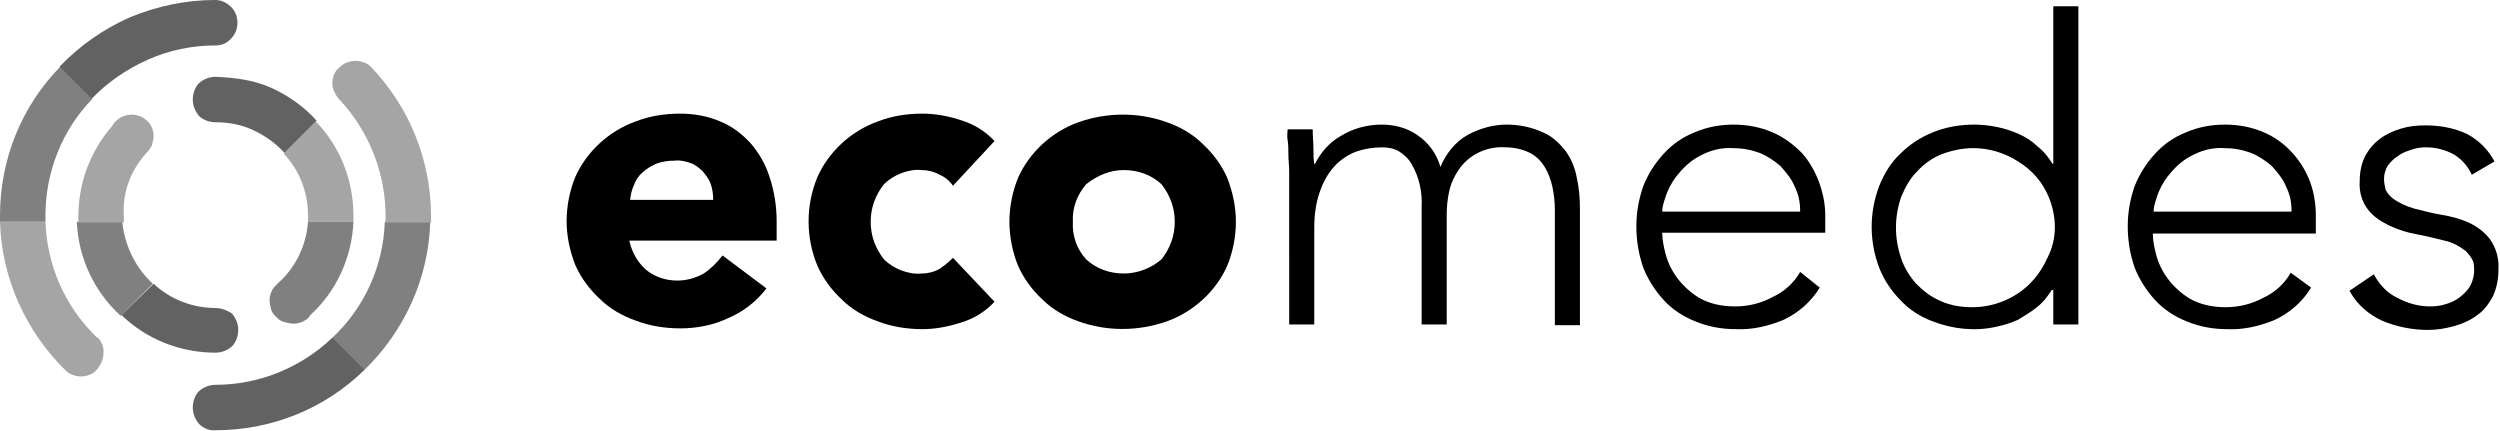 <?xml version="1.0" encoding="utf-8"?>
<!-- Generator: Adobe Illustrator 27.1.1, SVG Export Plug-In . SVG Version: 6.00 Build 0)  -->
<svg version="1.1" id="Layer_1" xmlns="http://www.w3.org/2000/svg" xmlns:xlink="http://www.w3.org/1999/xlink" x="0px" y="0px"
	 viewBox="0 0 319 55" style="enable-background:new 0 0 319 55;" xml:space="preserve">
<style type="text/css">
	.st0{fill:#808080;}
	.st1{fill:#A5A5A5;}
	.st2{fill:#626262;}
</style>
<path d="M97.8,36.8c-1.3,1.7-3,3-4.9,3.8c-1.9,0.9-4,1.3-6.1,1.3c-1.9,0-3.9-0.3-5.7-1c-1.7-0.6-3.3-1.5-4.6-2.8
	c-1.3-1.2-2.4-2.7-3.1-4.3c-0.7-1.8-1.1-3.7-1.1-5.6c0-1.9,0.4-3.9,1.1-5.6c0.7-1.6,1.8-3.1,3.1-4.3c1.3-1.2,2.9-2.2,4.6-2.8
	c1.8-0.7,3.7-1,5.7-1c1.7,0,3.5,0.3,5.1,1c1.5,0.6,2.8,1.6,3.9,2.8c1.1,1.3,1.9,2.7,2.4,4.3c0.6,1.8,0.9,3.7,0.9,5.6v2.5H80.3
	c0.3,1.4,1,2.7,2.1,3.7c1.1,0.9,2.5,1.4,4,1.4c1.2,0,2.3-0.3,3.4-0.9c0.9-0.6,1.7-1.4,2.4-2.3L97.8,36.8z M91,25.4
	c0-0.6-0.1-1.3-0.3-1.9s-0.6-1.1-1-1.6c-0.5-0.5-1-0.9-1.6-1.1c-0.6-0.2-1.3-0.4-2-0.3c-0.8,0-1.6,0.1-2.4,0.4
	c-0.6,0.3-1.2,0.6-1.7,1.1c-0.5,0.4-0.9,1-1.1,1.6c-0.3,0.6-0.4,1.2-0.5,1.9H91z"/>
<path d="M121.6,23.7c-0.4-0.6-1-1.1-1.7-1.4c-0.7-0.4-1.5-0.6-2.3-0.6c-0.9-0.1-1.8,0.1-2.6,0.4c-0.8,0.3-1.6,0.8-2.2,1.4
	c-1.1,1.4-1.7,3-1.7,4.8s0.6,3.4,1.7,4.8c0.6,0.6,1.4,1.1,2.2,1.4c0.8,0.3,1.7,0.5,2.6,0.4c0.8,0,1.6-0.2,2.3-0.6
	c0.6-0.4,1.2-0.9,1.7-1.4l5.3,5.6c-1.2,1.3-2.7,2.2-4.4,2.7c-1.6,0.5-3.2,0.8-4.8,0.8c-1.9,0-3.9-0.3-5.7-1
	c-1.7-0.6-3.3-1.5-4.6-2.8c-1.3-1.2-2.4-2.7-3.1-4.3c-1.5-3.6-1.5-7.7,0-11.3c0.7-1.6,1.8-3.1,3.1-4.3c1.3-1.2,2.9-2.2,4.6-2.8
	c1.8-0.7,3.7-1,5.7-1c1.6,0,3.3,0.3,4.8,0.8c1.7,0.5,3.2,1.4,4.4,2.7L121.6,23.7z"/>
<path d="M128.8,28.3c0-1.9,0.4-3.9,1.1-5.6c0.7-1.6,1.8-3.1,3.1-4.3c1.3-1.2,2.9-2.2,4.6-2.8c3.7-1.3,7.7-1.3,11.3,0
	c1.7,0.6,3.3,1.5,4.6,2.8c1.3,1.2,2.4,2.7,3.1,4.3c0.7,1.8,1.1,3.7,1.1,5.6s-0.4,3.9-1.1,5.6c-0.7,1.6-1.8,3.1-3.1,4.3
	c-1.3,1.2-2.9,2.2-4.6,2.8c-3.7,1.3-7.7,1.3-11.3,0c-1.7-0.6-3.3-1.5-4.6-2.8c-1.3-1.2-2.4-2.7-3.1-4.3
	C129.2,32.2,128.8,30.2,128.8,28.3L128.8,28.3z M136.9,28.3c-0.1,1.8,0.5,3.5,1.7,4.8c1.3,1.2,3,1.8,4.8,1.8c1.8,0,3.5-0.7,4.8-1.8
	c1.1-1.4,1.7-3,1.7-4.8s-0.6-3.4-1.7-4.8c-1.3-1.2-3-1.8-4.8-1.8c-1.8,0-3.4,0.7-4.8,1.8C137.4,24.9,136.8,26.6,136.9,28.3
	L136.9,28.3z"/>
<path d="M164.5,23.5c0-0.5,0-1,0-1.7c0-0.7-0.1-1.3-0.1-2c0-0.7,0-1.3-0.1-1.9c-0.1-0.6,0-1.1,0-1.4h3.2c0,1,0.1,1.8,0.1,2.7
	c0,0.6,0,1.1,0.1,1.7h0.1c0.7-1.4,1.8-2.7,3.2-3.5c1.6-1,3.4-1.5,5.3-1.5c1.6,0,3.2,0.4,4.5,1.3c1.5,1,2.5,2.4,3,4.1
	c0.7-1.7,1.9-3.2,3.5-4.1c1.5-0.8,3.2-1.3,4.9-1.3c1.6,0,3.2,0.3,4.7,1c1.2,0.5,2.1,1.4,2.9,2.4c0.7,1,1.2,2.2,1.4,3.4
	c0.3,1.3,0.4,2.6,0.4,4v14.8h-3.2V26.8c0-1-0.1-1.9-0.3-2.9c-0.2-0.9-0.5-1.8-1-2.6c-0.5-0.8-1.1-1.4-1.9-1.8
	c-1-0.5-2.1-0.7-3.1-0.7c-1.3-0.1-2.6,0.2-3.7,0.8c-0.9,0.5-1.7,1.2-2.3,2.1c-0.6,0.9-1,1.8-1.2,2.8c-0.2,0.9-0.3,1.9-0.3,2.9v14
	h-3.2v-15c0.1-1.9-0.3-3.8-1.3-5.5c-0.4-0.7-1-1.2-1.6-1.6c-0.7-0.4-1.5-0.5-2.2-0.5c-1.1,0-2.3,0.2-3.4,0.6c-1,0.4-2,1.1-2.7,1.9
	c-0.8,0.9-1.4,2-1.8,3.2c-0.5,1.4-0.7,3-0.7,4.5v12.4h-3.2V23.5z"/>
<path d="M232.2,36.7c-1.1,1.8-2.7,3.2-4.6,4.1c-1.9,0.8-4,1.3-6.1,1.2c-1.8,0-3.5-0.3-5.2-1c-1.5-0.6-2.9-1.5-4-2.7
	c-1.1-1.2-2-2.6-2.6-4.1c-0.6-1.7-0.9-3.5-0.9-5.3c0-1.8,0.3-3.5,0.9-5.2c0.6-1.5,1.5-2.9,2.6-4.1c1.1-1.2,2.4-2.1,3.9-2.7
	c1.6-0.7,3.3-1,5-1c1.7,0,3.4,0.3,5,1c1.4,0.6,2.6,1.5,3.7,2.6c1,1.1,1.7,2.4,2.2,3.7c0.5,1.4,0.8,2.8,0.8,4.2v2.3h-20.8
	c0,0.9,0.2,1.8,0.4,2.6c0.6,2.4,2.2,4.4,4.3,5.7c1.4,0.8,3,1.1,4.6,1.1c1.7,0,3.3-0.4,4.8-1.2c1.5-0.7,2.7-1.8,3.5-3.2L232.2,36.7z
	 M229.7,26.9c0-1.1-0.2-2.1-0.7-3.1c-0.4-1-1.1-1.8-1.8-2.6c-0.8-0.7-1.7-1.3-2.7-1.7c-1.1-0.4-2.2-0.6-3.4-0.6
	c-1.5-0.1-3,0.3-4.4,1.1c-1.1,0.6-2,1.5-2.8,2.5c-0.6,0.8-1.1,1.7-1.4,2.7c-0.2,0.6-0.4,1.2-0.4,1.8H229.7z"/>
<path d="M261.9,37h-0.1c-0.5,0.8-1.1,1.6-1.9,2.2c-0.7,0.6-1.6,1.1-2.4,1.6c-0.9,0.4-1.8,0.7-2.8,0.9c-2.7,0.6-5.5,0.3-8.1-0.7
	c-1.6-0.6-3-1.5-4.1-2.7c-1.2-1.2-2.1-2.6-2.7-4.1c-1.3-3.4-1.3-7.1,0-10.5c0.6-1.5,1.5-3,2.7-4.1c1.2-1.2,2.6-2.1,4.1-2.7
	c1.7-0.7,3.5-1,5.3-1c1,0,1.9,0.1,2.9,0.3c1,0.2,1.9,0.5,2.8,0.9c0.9,0.4,1.7,0.9,2.4,1.6c0.8,0.6,1.4,1.4,1.9,2.2h0.1V0.8h3.2v40.6
	h-3.2V37z M262.2,29c0-1.4-0.3-2.7-0.8-3.9c-0.8-1.9-2.1-3.4-3.9-4.5c-1.7-1.1-3.7-1.7-5.7-1.7c-1.4,0-2.8,0.3-4.1,0.8
	c-1.2,0.5-2.2,1.2-3.1,2.2c-0.9,0.9-1.5,2-2,3.2c-0.9,2.6-0.9,5.3,0,7.9c0.4,1.2,1.1,2.3,1.9,3.2c0.9,0.9,1.9,1.7,3.1,2.2
	c1.3,0.6,2.7,0.8,4.1,0.8c2,0,4-0.6,5.7-1.7c1.7-1.1,3-2.7,3.8-4.5C261.9,31.7,262.2,30.3,262.2,29L262.2,29z"/>
<path d="M294.9,36.7c-1.1,1.8-2.7,3.2-4.6,4.1c-1.9,0.8-4,1.3-6.1,1.2c-1.8,0-3.5-0.3-5.2-1c-1.5-0.6-2.9-1.5-4-2.7
	c-1.1-1.2-2-2.6-2.6-4.1c-0.6-1.7-0.9-3.5-0.9-5.3c0-1.8,0.3-3.5,0.9-5.2c0.6-1.5,1.5-2.9,2.6-4.1c1.1-1.2,2.4-2.1,3.9-2.7
	c1.6-0.7,3.3-1,5-1c1.7,0,3.4,0.3,5,1c1.4,0.6,2.6,1.5,3.6,2.6c1,1.1,1.8,2.4,2.3,3.8c0.5,1.4,0.7,2.8,0.7,4.2v2.3h-20.8
	c0,0.9,0.2,1.8,0.4,2.6c0.6,2.4,2.2,4.4,4.3,5.7c1.4,0.8,3,1.1,4.6,1.1c1.7,0,3.3-0.4,4.8-1.2c1.5-0.7,2.7-1.8,3.5-3.2L294.9,36.7z
	 M292.4,26.9c0-1.1-0.2-2.1-0.7-3.1c-0.4-1-1.1-1.8-1.8-2.6c-0.8-0.7-1.7-1.3-2.7-1.7c-1.1-0.4-2.2-0.6-3.4-0.6
	c-1.5-0.1-3,0.3-4.4,1.1c-1.1,0.6-2,1.5-2.8,2.5c-0.6,0.8-1.1,1.7-1.4,2.7c-0.2,0.6-0.4,1.2-0.4,1.8H292.4z"/>
<path d="M302.9,35c0.7,1.3,1.7,2.4,3,3c1.3,0.7,2.7,1.1,4.2,1.1c0.7,0,1.4-0.1,2-0.3c0.7-0.2,1.3-0.5,1.8-0.9c0.5-0.4,1-0.9,1.3-1.4
	c0.3-0.6,0.5-1.3,0.5-1.9c0-0.5,0-1-0.2-1.4c-0.2-0.4-0.5-0.8-0.9-1.2c-0.8-0.6-1.7-1.1-2.7-1.3c-1.2-0.3-2.4-0.6-3.5-0.8
	c-1.2-0.2-2.4-0.6-3.5-1.1c-1-0.5-2-1.1-2.7-2c-0.8-1-1.2-2.3-1.1-3.7c0-1.1,0.2-2.2,0.7-3.2c0.5-0.9,1.1-1.6,1.9-2.2
	c0.8-0.6,1.7-1,2.7-1.3c1-0.3,2-0.4,3.1-0.4c1.8,0,3.6,0.3,5.3,1.1c1.5,0.8,2.7,2,3.5,3.5l-2.9,1.7c-0.5-1.1-1.3-2-2.3-2.6
	c-1.1-0.6-2.3-0.9-3.6-0.9c-0.6,0-1.2,0.1-1.8,0.3c-0.6,0.2-1.2,0.4-1.7,0.8c-0.5,0.3-0.9,0.7-1.3,1.2c-0.3,0.5-0.5,1.1-0.5,1.7
	c0,0.5,0.1,0.9,0.2,1.4c0.2,0.4,0.5,0.8,0.9,1.1c0.8,0.6,1.7,1,2.7,1.3c1.2,0.3,2.3,0.6,3.5,0.8c1.2,0.2,2.4,0.5,3.5,1
	c1.1,0.5,2,1.2,2.7,2.1c0.8,1.1,1.2,2.5,1.1,3.9c0,1.2-0.2,2.3-0.7,3.4c-0.5,0.9-1.1,1.8-2,2.4c-0.9,0.7-1.9,1.1-2.9,1.4
	c-1.1,0.3-2.2,0.5-3.4,0.5c-2,0-4-0.4-5.9-1.2c-1.7-0.8-3.2-2.1-4.1-3.8L302.9,35z"/>
<path class="st0" d="M5.8,27.5c0-5.5,2.1-10.9,6-14.9L7.7,8.5C2.7,13.6,0,20.4,0,27.5c0,0.3,0,0.6,0,0.8h5.8
	C5.8,28,5.8,27.7,5.8,27.5z"/>
<path class="st0" d="M54.9,28.3h-5.8c-0.2,5.7-2.6,11-6.8,14.9l4.1,4.1C51.6,42.3,54.7,35.5,54.9,28.3L54.9,28.3z"/>
<path class="st0" d="M15.6,28.3H9.8c0.2,4.6,2.2,8.9,5.6,12l4.1-4.1C17.3,34.2,15.9,31.3,15.6,28.3L15.6,28.3z"/>
<path class="st1" d="M39.3,27.5c0,0.3,0,0.6,0,0.8h5.8c0-0.3,0-0.6,0-0.8c0-4.5-1.7-8.8-4.8-12l-4.1,4.1
	C38.2,21.7,39.3,24.5,39.3,27.5L39.3,27.5z"/>
<path class="st2" d="M30.3,2.9c0-0.8-0.3-1.5-0.8-2c-0.5-0.5-1.2-0.9-2-0.9h-0.1C23.7,0,20,0.8,16.6,2.2c-3.4,1.5-6.4,3.6-9,6.3
	l4.1,4.1c2-2.1,4.5-3.8,7.2-5c2.7-1.2,5.6-1.8,8.6-1.8l0,0c0.8,0,1.5-0.3,2-0.9C30,4.4,30.3,3.7,30.3,2.9z"/>
<path class="st1" d="M12.6,43.2L12.6,43.2L12.3,43c-4-3.9-6.3-9.1-6.5-14.7H0c0.2,7.2,3.3,14,8.4,19l0,0c0.4,0.4,0.9,0.6,1.5,0.7
	c0.5,0.1,1.1,0,1.6-0.2c0.5-0.2,0.9-0.6,1.2-1.1c0.3-0.5,0.5-1,0.5-1.6C13.3,44.4,13,43.7,12.6,43.2L12.6,43.2z"/>
<path class="st1" d="M18.7,19.5c0.3-0.3,0.5-0.6,0.7-1c0.1-0.4,0.2-0.8,0.2-1.2c0-0.4-0.1-0.8-0.3-1.2c-0.2-0.4-0.5-0.7-0.8-0.9
	c-0.3-0.3-0.7-0.4-1.1-0.5c-0.4-0.1-0.8-0.1-1.2,0c-0.4,0.1-0.8,0.2-1.1,0.5c-0.3,0.2-0.6,0.5-0.8,0.9c-2.8,3.2-4.3,7.3-4.3,11.5
	c0,0.3,0,0.6,0,0.8h5.8c0-0.3,0-0.6,0-0.8C15.6,24.5,16.7,21.7,18.7,19.5L18.7,19.5z"/>
<path class="st2" d="M27.5,39.3c-2.9,0-5.8-1.1-7.9-3.1l-4.1,4c3.2,3.1,7.5,4.8,12,4.8c0.8,0,1.5-0.3,2.1-0.8
	c0.5-0.5,0.8-1.3,0.8-2.1c0-0.8-0.3-1.5-0.8-2.1C29,39.6,28.2,39.3,27.5,39.3L27.5,39.3z"/>
<path class="st2" d="M27.5,9.8c-0.8,0-1.5,0.3-2.1,0.8c-0.5,0.5-0.8,1.3-0.8,2.1c0,0.8,0.3,1.5,0.8,2.1c0.5,0.5,1.3,0.8,2.1,0.8l0,0
	c1.7,0,3.3,0.3,4.8,1c1.5,0.7,2.9,1.7,4,2.9l4.1-4.1c-1.6-1.8-3.6-3.2-5.8-4.2S29.9,9.9,27.5,9.8L27.5,9.8z"/>
<path class="st0" d="M45.1,28.3h-5.8c-0.2,3-1.6,5.9-3.9,7.9l0,0c-0.3,0.3-0.6,0.6-0.7,0.9c-0.2,0.4-0.3,0.8-0.3,1.2
	c0,0.4,0.1,0.8,0.2,1.2c0.1,0.4,0.4,0.7,0.7,1c0.3,0.3,0.6,0.5,1,0.6c0.4,0.1,0.8,0.2,1.2,0.2c0.4,0,0.8-0.1,1.2-0.3
	c0.4-0.2,0.7-0.4,0.9-0.8C42.9,37.2,44.9,32.9,45.1,28.3L45.1,28.3z"/>
<path class="st1" d="M47.3,8.5c-0.4-0.4-0.9-0.6-1.5-0.7c-0.5-0.1-1.1,0-1.6,0.2c-0.5,0.2-0.9,0.6-1.3,1c-0.3,0.5-0.5,1-0.5,1.6
	c0,0.4,0.1,0.8,0.3,1.2c0.2,0.4,0.4,0.7,0.7,1c3.7,4,5.8,9.3,5.8,14.8c0,0.3,0,0.6,0,0.8H55c0-0.3,0-0.6,0-0.8
	C55,20.4,52.2,13.6,47.3,8.5L47.3,8.5z"/>
<path class="st2" d="M27.5,54.9c7.1,0,13.9-2.7,19-7.7l-4.1-4.1c-4,3.8-9.3,6-14.9,6l0,0c-0.8,0-1.5,0.3-2.1,0.8
	c-0.5,0.5-0.8,1.3-0.8,2.1c0,0.8,0.3,1.5,0.8,2.1C25.9,54.6,26.7,55,27.5,54.9L27.5,54.9z"/>
</svg>
